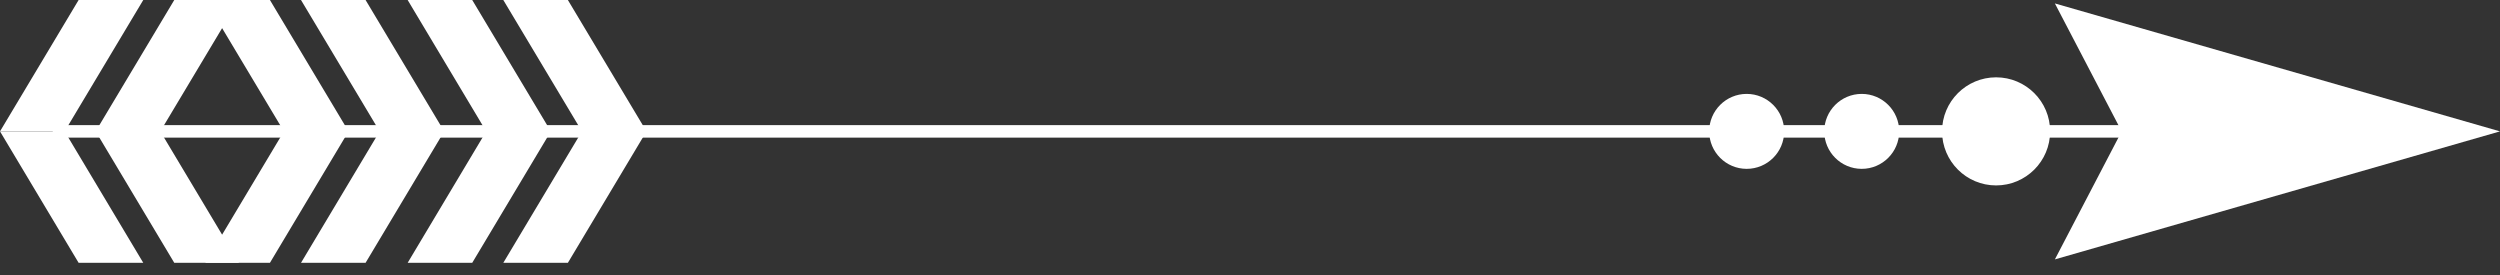 <?xml version="1.0" encoding="UTF-8"?> <svg xmlns="http://www.w3.org/2000/svg" width="100" height="11" viewBox="0 0 100 11" fill="none"><rect x="0" y="0" width="100" height="11" fill="#333333" stroke="none"/> <g clip-path="url(#clip0_38_535)"> <path d="M2.11 5.255H86.73" stroke="white" stroke-width="0.5" stroke-miterlimit="10"></path> <path d="M3.826 5.255L6.971 10.513H9.558L6.413 5.255H3.826Z" fill="white"></path> <path d="M0 5.255L3.145 10.513H5.731L2.586 5.255H0Z" fill="white"></path> <path d="M3.826 5.255L6.971 0L9.558 0L6.413 5.255H3.826Z" fill="white"></path> <path d="M0 5.255L3.145 0L5.731 0L2.586 5.255H0Z" fill="white"></path> <path d="M13.942 5.255L10.797 0L8.211 0L11.356 5.255H13.942Z" fill="white"></path> <path d="M17.768 5.255L14.623 0L12.04 0L15.185 5.255H17.768Z" fill="white"></path> <path d="M13.942 5.255L10.797 10.513H8.211L11.356 5.255H13.942Z" fill="white"></path> <path d="M17.768 5.255L14.623 10.513H12.04L15.185 5.255H17.768Z" fill="white"></path> <path d="M22.034 5.255L18.889 0L16.306 0L19.448 5.255H22.034Z" fill="white"></path> <path d="M25.86 5.255L22.715 0L20.132 0L23.277 5.255H25.86Z" fill="white"></path> <path d="M22.034 5.255L18.889 10.513H16.306L19.448 5.255H22.034Z" fill="white"></path> <path d="M25.86 5.255L22.715 10.513H20.132L23.277 5.255H25.86Z" fill="white"></path> <path d="M100 5.255L82.195 0.137L84.867 5.255L82.195 10.376L100 5.255Z" fill="white"></path> <path d="M79.844 7.417C81.037 7.417 82.005 6.449 82.005 5.255C82.005 4.061 81.037 3.093 79.844 3.093C78.65 3.093 77.682 4.061 77.682 5.255C77.682 6.449 78.65 7.417 79.844 7.417Z" fill="white"></path> <path d="M75.968 5.255C75.968 4.428 75.296 3.756 74.469 3.756C73.641 3.756 72.97 4.428 72.97 5.255C72.97 6.083 73.641 6.754 74.469 6.754C75.296 6.754 75.968 6.083 75.968 5.255Z" fill="white"></path> <path d="M71.367 5.255C71.367 4.428 70.695 3.756 69.867 3.756C69.04 3.756 68.368 4.428 68.368 5.255C68.368 6.083 69.04 6.754 69.867 6.754C70.695 6.754 71.367 6.083 71.367 5.255Z" fill="white"></path> </g> <defs> <clipPath id="clip0_38_535"> <rect width="100" height="10.513" fill="white"></rect> </clipPath> </defs> </svg> 